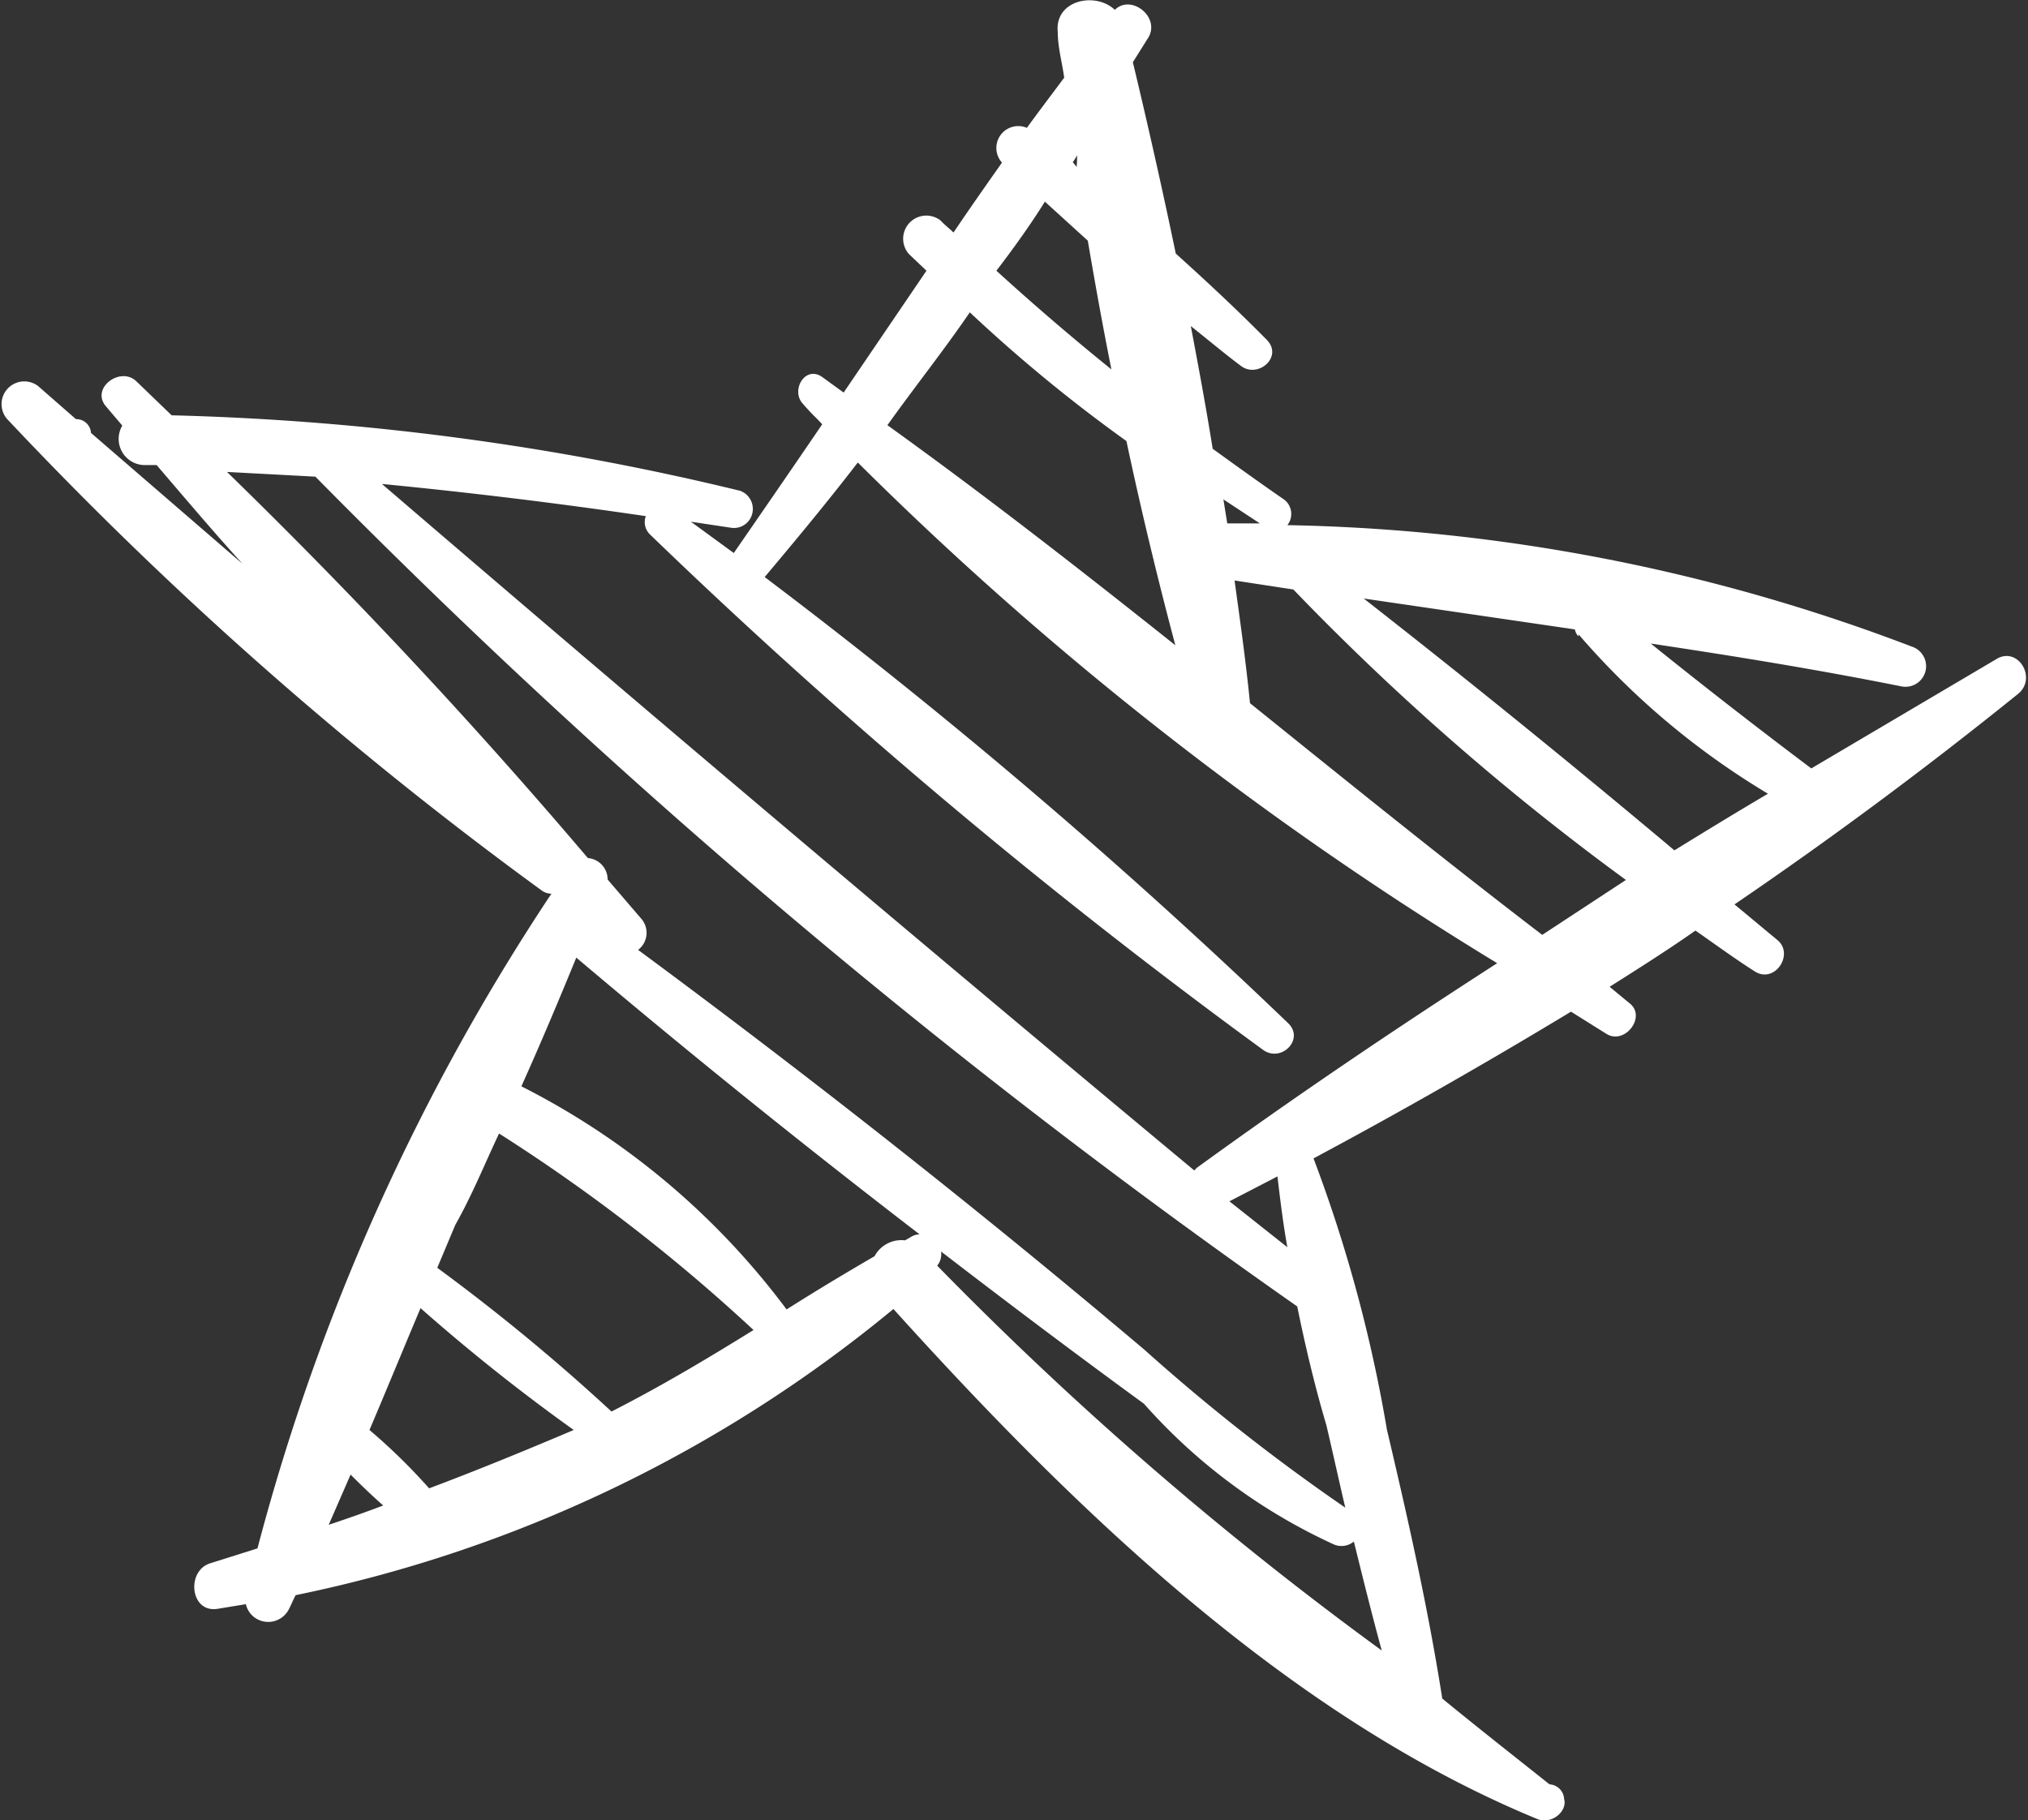 <svg xmlns="http://www.w3.org/2000/svg" width="47.26" height="42.43"><rect width="100%" height="100%" fill="#333333" stroke="none"/><g id="Calque_2" data-name="Calque 2"><path d="M35.83 42.4c.33.13.7-.18.62-.47a.36.36 0 00-.34-.34c-.83-.66-1.67-1.32-2.5-2-.33-2.11-.8-4.19-1.29-6.27A33.7 33.7 0 0030.61 27c2-1.07 4-2.21 6-3.42l.83.52c.43.26.94-.41.53-.72l-.46-.38c.68-.43 1.36-.86 2-1.31.46.32.91.65 1.38.95s.93-.4.53-.73-.66-.55-1-.83q3.39-2.31 6.6-4.9c.47-.37 0-1.14-.51-.81l-4.3 2.54C41 17 39.71 16 38.47 15c2 .3 3.9.61 5.85 1a.48.48 0 00.23-.93A42.89 42.89 0 0030 12.24a.42.42 0 00-.11-.62c-.55-.38-1.09-.77-1.63-1.16-.16-1-.33-1.91-.51-2.86.39.31.77.63 1.17.93s1-.22.59-.62c-.68-.69-1.39-1.35-2.11-2-.31-1.49-.65-3-1-4.46l.37-.59c.26-.48-.42-1-.79-.63-.45-.43-1.41-.23-1.33.52 0 .35.1.7.15 1.06-.29.39-.58.77-.87 1.17a.51.51 0 00-.58.81c-.38.54-.76 1.08-1.13 1.63-.1-.1-.21-.18-.3-.28a.54.54 0 00-.74.78l.41.39-1.93 2.84-.51-.37c-.39-.26-.72.31-.45.62s.31.32.46.49c-.68 1-1.37 2-2.06 3l-1-.73.93.14a.44.44 0 00.51-.38.45.45 0 00-.29-.48A62.48 62.48 0 004 9.68l-.83-.8c-.37-.34-1.05.16-.71.58l.39.46a.61.61 0 00.51.92h.29c.66.77 1.31 1.54 2 2.3l-3.53-3.05a.34.34 0 00-.35-.32L.89 9a.53.53 0 00-.73.76 89.33 89.33 0 0012.47 11 .38.38 0 00.22.07A50.94 50.94 0 006 36.09l-1.11.35c-.55.18-.46 1.15.17 1.06l.67-.11a.53.53 0 00.4.4.54.54 0 00.59-.26c.06-.11.11-.24.17-.35a31.9 31.9 0 0013.93-6.67C25 35.14 30 40 35.83 42.4zM20.38 29.28c-.69.4-1.37.81-2.05 1.24a17.63 17.63 0 00-6.18-5.2c.45-1 .87-2 1.28-3q3.9 3.3 8 6.45a.39.39 0 00-.2.06l-.14.08a.71.71 0 00-.71.37zm1.46.22a.42.42 0 00.09-.33c1.56 1.2 3.14 2.39 4.73 3.55A13.28 13.28 0 0031.09 36a.45.45 0 00.46-.07c.21.85.42 1.7.65 2.54a82.27 82.27 0 01-10.36-8.97zm8.16-.43L28.65 28l1.12-.58c.06.52.13 1.09.23 1.65zm5.94-7.28c-2.3-1.76-4.55-3.58-6.81-5.4-.1-1-.23-1.91-.36-2.86l1.37.21a59.39 59.39 0 007.75 6.77zm.85-7a18.05 18.05 0 004.41 3.71c-.73.43-1.45.87-2.18 1.32q-3.57-3-7.24-5.87l4.92.72a.34.34 0 00.08.16zm-7.43-2.59h-.76l-.09-.56zm-4.27-8.31L25 3.78a1.4 1.4 0 00.1-.16 2.51 2.51 0 01-.01.27zm-.74.81l1 .91c.17 1 .35 2 .55 3a58.98 58.98 0 01-2.68-2.3c.39-.51.78-1.05 1.13-1.61zM22.6 7.28a35.75 35.75 0 003.65 3c.34 1.6.72 3.18 1.14 4.76-2.21-1.76-4.43-3.49-6.71-5.13C21.33 9 22 8.16 22.6 7.28zm-7.45 5.18a136 136 0 0014.27 12c.43.33 1-.24.59-.62a135.48 135.48 0 00-12.19-10.39c.74-.88 1.47-1.76 2.17-2.67a80.3 80.3 0 0014.9 11.67c-2.39 1.54-4.73 3.12-7 4.77l-.06.06q-9.54-7.94-18.93-16 3.09.3 6.15.75a.4.4 0 00.1.43zm-7.8-1.35a165 165 0 0022.88 19.34c.19.93.41 1.86.68 2.77.15.64.29 1.28.44 1.92a46.18 46.18 0 01-4.68-3.68c-3.82-3.23-7.78-6.35-11.8-9.32a.5.5 0 00.08-.72l-.79-.92a.5.5 0 00-.46-.5q-4-4.71-8.41-9zm4.28 15.31A41.05 41.05 0 0117.56 31c-1.08.67-2.17 1.32-3.31 1.9a46.58 46.58 0 00-4.06-3.35l.42-1c.39-.69.68-1.41 1.02-2.13zM10 34.69a13.74 13.74 0 00-1.39-1.36c.4-.94.79-1.89 1.19-2.84a44.45 44.45 0 003.57 2.84c-1.13.48-2.25.94-3.37 1.36zm-1.83-.32c.25.25.5.49.76.72-.42.16-.85.31-1.27.45z" fill="#fff" id="Calque_1-2" data-name="Calque 1"/></g></svg>